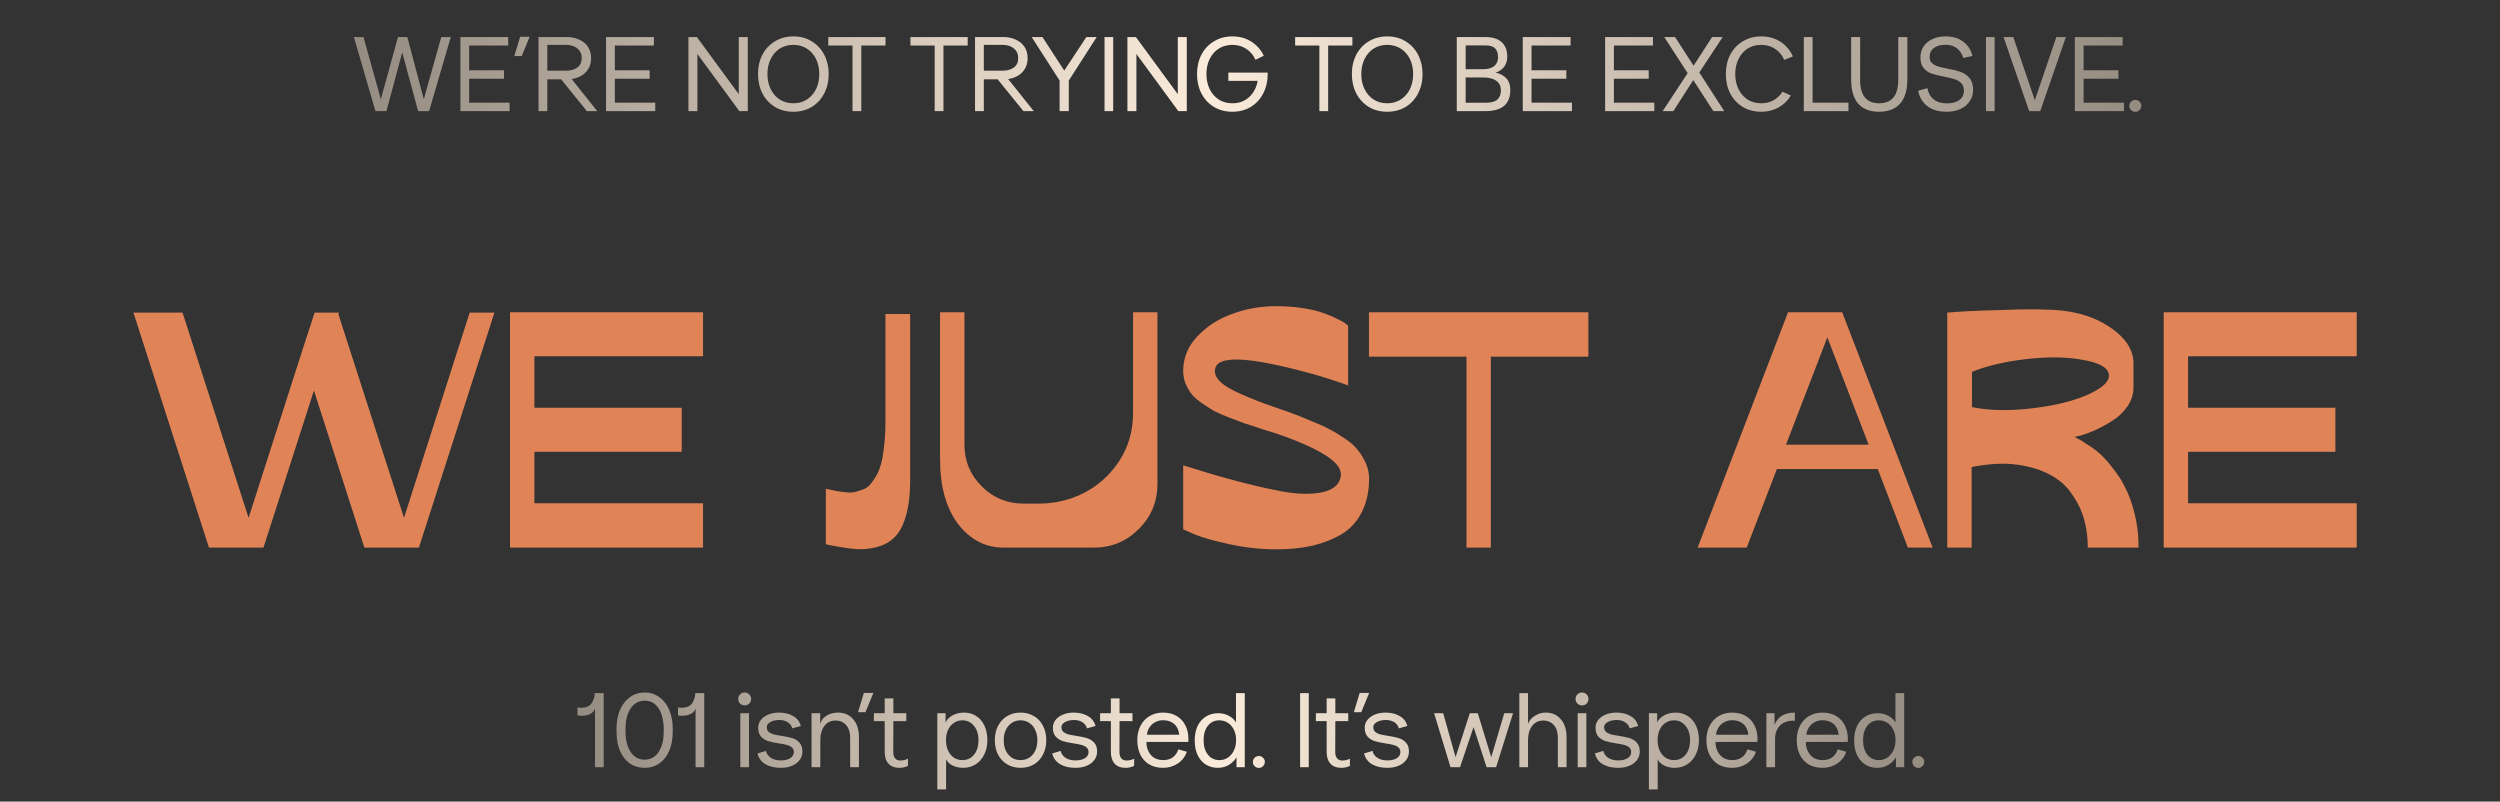 <?xml version="1.0" encoding="UTF-8"?> <svg xmlns="http://www.w3.org/2000/svg" width="945" height="303" viewBox="0 0 945 303" fill="none"><rect x="0" y="0" width="945" height="303" fill="#333333" stroke="none"/><path d="M177.547 118.168H186.891L158.347 207H137.739L118.667 147.608L99.595 207H78.987L50.443 118.168H69.003L93.963 195.736L114.059 133.144L118.923 118.168H128.139L127.883 118.68L152.715 195.736L177.547 118.168ZM265.755 134.68H202.011V154.136H257.691V170.776H202.011V190.232H265.755V207H192.795V118.04H265.755V134.68ZM334.693 118.68H344.037V181.656C344.037 189.677 342.8 195.864 340.325 200.216C337.85 204.568 333.498 207 327.269 207.512C325.562 207.683 323.429 207.597 320.869 207.256C318.394 206.915 316.304 206.573 314.597 206.232L312.165 205.72V184.728C313.616 185.069 314.768 185.325 315.621 185.496C316.474 185.667 317.584 185.837 318.949 186.008C320.4 186.179 321.552 186.221 322.405 186.136C323.344 185.965 324.41 185.667 325.605 185.24C326.885 184.813 327.909 184.216 328.677 183.448C329.445 182.595 330.213 181.528 330.981 180.248C331.834 178.883 332.517 177.261 333.029 175.384C333.541 173.507 333.925 171.245 334.181 168.6C334.522 165.955 334.693 163.011 334.693 159.768V118.68ZM428.301 118.04H437.517V182.936C437.517 189.592 435.17 195.267 430.477 199.96C425.784 204.653 420.109 207 413.453 207H379.405C372.493 207 366.733 204.013 362.125 198.04C357.602 191.981 355.341 183.832 355.341 173.592V118.04H364.557V168.088C364.557 174.232 366.733 179.48 371.085 183.832C375.437 188.184 380.685 190.36 386.829 190.36H392.717C398.69 190.36 404.322 189.037 409.613 186.392C414.989 183.661 419.426 179.693 422.925 174.488C426.424 169.197 428.216 163.224 428.301 156.568V118.04ZM482.448 154.136C485.264 155.075 487.44 155.843 488.976 156.44C490.597 157.037 492.816 157.933 495.632 159.128C498.448 160.237 500.709 161.261 502.416 162.2C504.123 163.053 506.043 164.205 508.176 165.656C510.395 167.107 512.059 168.557 513.168 170.008C514.363 171.459 515.387 173.123 516.24 175C517.093 176.877 517.52 178.84 517.52 180.888C517.52 185.667 516.624 189.848 514.832 193.432C513.125 196.931 510.651 199.704 507.408 201.752C504.165 203.715 500.453 205.208 496.272 206.232C492.176 207.171 487.568 207.64 482.448 207.64C476.56 207.64 470.672 207 464.784 205.72C458.896 204.44 454.501 203.203 451.6 202.008L447.248 200.088V175.896C461.243 180.333 472.848 183.448 482.064 185.24C488.635 186.691 494.224 187.032 498.832 186.264C503.44 185.496 506.085 183.533 506.768 180.376C507.365 177.731 505.573 175.043 501.392 172.312C497.211 169.581 490.896 166.765 482.448 163.864C481.339 163.523 479.419 162.925 476.688 162.072C473.957 161.133 471.867 160.451 470.416 160.024C469.051 159.512 467.131 158.787 464.656 157.848C462.267 156.909 460.389 156.099 459.024 155.416C457.744 154.648 456.208 153.667 454.416 152.472C452.709 151.277 451.387 150.125 450.448 149.016C449.595 147.907 448.827 146.584 448.144 145.048C447.547 143.512 447.248 141.891 447.248 140.184C447.248 135.32 448.997 131.011 452.496 127.256C456.08 123.416 460.475 120.557 465.68 118.68C470.971 116.717 476.475 115.736 482.192 115.736C485.947 115.736 489.445 115.992 492.688 116.504C495.931 117.016 498.533 117.656 500.496 118.424C502.459 119.107 504.165 119.832 505.616 120.6C507.067 121.283 508.091 121.88 508.688 122.392L509.584 123.16V145.688C501.392 142.701 492.645 140.184 483.344 138.136C468.496 134.893 460.517 135.192 459.408 139.032C458.64 141.592 460.219 144.067 464.144 146.456C468.155 148.76 474.256 151.32 482.448 154.136ZM517.461 118.04H600.405V134.808H563.541V207H554.325V134.808H517.461V118.04ZM696.36 118.04L730.536 207H721.192L709.8 177.304H671.656L660.264 207H641.704L675.88 118.04H696.36ZM675.112 168.088H706.344L690.728 127.512L675.112 168.088ZM784.193 165.144C784.534 165.315 785.004 165.571 785.601 165.912C786.198 166.168 787.308 166.851 788.929 167.96C790.636 168.984 792.257 170.179 793.793 171.544C795.329 172.909 796.993 174.787 798.785 177.176C800.662 179.48 802.241 181.997 803.521 184.728C804.886 187.373 806.038 190.659 806.977 194.584C807.916 198.424 808.385 202.563 808.385 207H789.185C789.185 203.16 788.716 199.576 787.777 196.248C786.838 192.92 785.302 189.763 783.169 186.776C781.121 183.704 778.39 181.272 774.977 179.48C771.564 177.603 767.382 176.323 762.433 175.64C757.569 174.957 751.852 175.256 745.281 176.536V207H736.065V118.168C737.942 117.997 740.374 117.827 743.361 117.656C746.433 117.485 751.254 117.315 757.825 117.144C764.396 116.888 769.302 116.845 772.545 117.016C782.273 117.016 790.337 119.064 796.737 123.16C803.222 127.256 806.465 132.035 806.465 137.496V146.328C806.465 148.973 805.697 151.405 804.161 153.624C802.625 155.843 800.748 157.635 798.529 159C796.396 160.365 794.22 161.56 792.001 162.584C789.868 163.523 788.033 164.205 786.497 164.632L784.193 165.144ZM768.833 154.264C777.196 153.24 784.108 151.491 789.569 149.016C795.116 146.456 797.633 143.896 797.121 141.336C796.609 138.776 793.196 136.984 786.881 135.96C780.652 134.851 773.398 134.808 765.121 135.832C757.441 136.771 750.87 138.349 745.409 140.568V153.88C751.894 155.245 759.702 155.373 768.833 154.264ZM890.84 134.68H827.096V154.136H882.776V170.776H827.096V190.232H890.84V207H817.88V118.04H890.84V134.68Z" fill="#E08357"></path><path d="M133.76 14H137.4L143.96 37.52L150.44 14H153.96L160.2 37.52L166.8 14H170.4L162.2 42H158.04L152.04 19.8L146.08 42H141.92L133.76 14ZM174.025 42V14H192.105V17.2H177.345V26.56H190.505V29.76H177.345V38.8H192.625V42H174.025ZM196.604 13.92H200.204L197.204 21.2H194.404L196.604 13.92ZM203.558 14H214.158C215.998 14 217.611 14.333 218.998 15C220.411 15.64 221.504 16.56 222.278 17.76C223.051 18.96 223.438 20.36 223.438 21.96C223.438 24.067 222.784 25.827 221.478 27.24C220.171 28.653 218.371 29.533 216.078 29.88L225.758 42H221.838L212.118 30H206.878V42H203.558V14ZM213.838 26.72C215.704 26.72 217.171 26.32 218.238 25.52C219.331 24.693 219.878 23.507 219.878 21.96C219.878 20.413 219.331 19.2 218.238 18.32C217.171 17.413 215.718 16.96 213.878 16.96H206.878V26.72H213.838ZM229.086 42V14H247.166V17.2H232.406V26.56H245.566V29.76H232.406V38.8H247.686V42H229.086ZM260.22 14H263.42L279.26 35.6V14H282.66V42H279.46L263.62 20.4V42H260.22V14ZM299.89 42.24C297.25 42.24 294.917 41.627 292.89 40.4C290.863 39.147 289.29 37.44 288.17 35.28C287.077 33.12 286.53 30.693 286.53 28C286.53 25.253 287.09 22.8 288.21 20.64C289.357 18.48 290.943 16.8 292.97 15.6C294.997 14.373 297.303 13.76 299.89 13.76C302.583 13.76 304.93 14.4 306.93 15.68C308.957 16.933 310.517 18.64 311.61 20.8C312.703 22.96 313.25 25.36 313.25 28C313.25 30.72 312.677 33.173 311.53 35.36C310.41 37.52 308.837 39.213 306.81 40.44C304.783 41.64 302.477 42.24 299.89 42.24ZM299.89 39.04C301.81 39.04 303.503 38.573 304.97 37.64C306.463 36.68 307.623 35.373 308.45 33.72C309.277 32.04 309.69 30.133 309.69 28C309.69 25.867 309.277 23.96 308.45 22.28C307.623 20.6 306.463 19.293 304.97 18.36C303.503 17.427 301.81 16.96 299.89 16.96C297.97 16.96 296.263 17.427 294.77 18.36C293.303 19.293 292.157 20.6 291.33 22.28C290.503 23.96 290.09 25.867 290.09 28C290.09 30.133 290.503 32.04 291.33 33.72C292.157 35.373 293.303 36.68 294.77 37.64C296.263 38.573 297.97 39.04 299.89 39.04ZM322.251 17.2H313.091V14H334.731V17.2H325.571V42H322.251V17.2ZM353.308 17.2H344.148V14H365.788V17.2H356.628V42H353.308V17.2ZM368.564 14H379.164C381.004 14 382.617 14.333 384.004 15C385.417 15.64 386.511 16.56 387.284 17.76C388.057 18.96 388.444 20.36 388.444 21.96C388.444 24.067 387.791 25.827 386.484 27.24C385.177 28.653 383.377 29.533 381.084 29.88L390.764 42H386.844L377.124 30H371.884V42H368.564V14ZM378.844 26.72C380.711 26.72 382.177 26.32 383.244 25.52C384.337 24.693 384.884 23.507 384.884 21.96C384.884 20.413 384.337 19.2 383.244 18.32C382.177 17.413 380.724 16.96 378.884 16.96H371.884V26.72H378.844ZM400.525 30.44L389.965 14H394.045L402.285 26.68L410.645 14H414.565L404.005 30.44V42H400.525V30.44ZM417.511 14H420.791V42H417.511V14ZM426.164 14H429.364L445.204 35.6V14H448.604V42H445.404L429.564 20.4V42H426.164V14ZM465.834 42.24C463.194 42.24 460.861 41.627 458.834 40.4C456.807 39.147 455.234 37.44 454.114 35.28C453.021 33.12 452.474 30.693 452.474 28C452.474 25.253 453.034 22.8 454.154 20.64C455.301 18.48 456.887 16.8 458.914 15.6C460.941 14.373 463.247 13.76 465.834 13.76C468.581 13.76 470.981 14.427 473.034 15.76C475.087 17.067 476.647 18.84 477.714 21.08L474.554 22.6C473.781 20.84 472.634 19.467 471.114 18.48C469.594 17.467 467.834 16.96 465.834 16.96C463.914 16.96 462.207 17.427 460.714 18.36C459.247 19.293 458.101 20.6 457.274 22.28C456.447 23.96 456.034 25.867 456.034 28C456.034 30.133 456.447 32.04 457.274 33.72C458.101 35.373 459.247 36.68 460.714 37.64C462.207 38.573 463.914 39.04 465.834 39.04C468.341 39.04 470.447 38.267 472.154 36.72C473.861 35.173 474.941 33.12 475.394 30.56H464.314V27.44H479.194V28C479.194 30.72 478.621 33.173 477.474 35.36C476.354 37.52 474.781 39.213 472.754 40.44C470.727 41.64 468.421 42.24 465.834 42.24ZM498.723 17.2H489.563V14H511.203V17.2H502.043V42H498.723V17.2ZM524.371 42.24C521.731 42.24 519.398 41.627 517.371 40.4C515.345 39.147 513.771 37.44 512.651 35.28C511.558 33.12 511.011 30.693 511.011 28C511.011 25.253 511.571 22.8 512.691 20.64C513.838 18.48 515.425 16.8 517.451 15.6C519.478 14.373 521.785 13.76 524.371 13.76C527.065 13.76 529.411 14.4 531.411 15.68C533.438 16.933 534.998 18.64 536.091 20.8C537.185 22.96 537.731 25.36 537.731 28C537.731 30.72 537.158 33.173 536.011 35.36C534.891 37.52 533.318 39.213 531.291 40.44C529.265 41.64 526.958 42.24 524.371 42.24ZM524.371 39.04C526.291 39.04 527.985 38.573 529.451 37.64C530.945 36.68 532.105 35.373 532.931 33.72C533.758 32.04 534.171 30.133 534.171 28C534.171 25.867 533.758 23.96 532.931 22.28C532.105 20.6 530.945 19.293 529.451 18.36C527.985 17.427 526.291 16.96 524.371 16.96C522.451 16.96 520.745 17.427 519.251 18.36C517.785 19.293 516.638 20.6 515.811 22.28C514.985 23.96 514.571 25.867 514.571 28C514.571 30.133 514.985 32.04 515.811 33.72C516.638 35.373 517.785 36.68 519.251 37.64C520.745 38.573 522.451 39.04 524.371 39.04ZM550.661 42V14H561.261C564.141 14 566.274 14.653 567.661 15.96C569.047 17.24 569.741 19.053 569.741 21.4C569.741 22.947 569.354 24.227 568.581 25.24C567.807 26.253 566.727 27 565.341 27.48C566.941 27.773 568.261 28.453 569.301 29.52C570.367 30.587 570.901 32.08 570.901 34C570.901 39.333 567.781 42 561.541 42H550.661ZM554.021 38.84H561.541C563.621 38.84 565.101 38.44 565.981 37.64C566.887 36.84 567.341 35.68 567.341 34.16C567.341 32.587 566.767 31.387 565.621 30.56C564.474 29.707 562.847 29.28 560.741 29.28H554.021V38.84ZM554.021 26.16H560.621C562.434 26.16 563.821 25.773 564.781 25C565.767 24.2 566.261 23.08 566.261 21.64C566.261 20.147 565.887 19.027 565.141 18.28C564.421 17.533 563.181 17.16 561.421 17.16H554.021V26.16ZM575.603 42V14H593.683V17.2H578.923V26.56H592.083V29.76H578.923V38.8H594.203V42H575.603ZM606.737 42V14H624.817V17.2H610.057V26.56H623.217V29.76H610.057V38.8H625.337V42H606.737ZM637.933 27.64L629.093 14H633.173L640.173 24.84L647.173 14H651.173L642.333 27.4L651.773 42H647.653L640.053 30.28L632.533 42H628.493L637.933 27.64ZM665.725 42.24C663.085 42.24 660.751 41.627 658.725 40.4C656.698 39.147 655.125 37.44 654.005 35.28C652.911 33.12 652.365 30.693 652.365 28C652.365 25.253 652.925 22.8 654.045 20.64C655.191 18.48 656.778 16.8 658.805 15.6C660.831 14.373 663.138 13.76 665.725 13.76C668.525 13.76 670.965 14.44 673.045 15.8C675.125 17.16 676.685 19 677.725 21.32L674.445 22.64C673.671 20.88 672.525 19.493 671.005 18.48C669.485 17.467 667.725 16.96 665.725 16.96C663.805 16.96 662.098 17.427 660.605 18.36C659.138 19.293 657.991 20.6 657.165 22.28C656.338 23.96 655.925 25.867 655.925 28C655.925 30.133 656.338 32.04 657.165 33.72C657.991 35.373 659.138 36.68 660.605 37.64C662.098 38.573 663.805 39.04 665.725 39.04C667.458 39.04 669.005 38.667 670.365 37.92C671.751 37.147 672.885 36.067 673.765 34.68L676.965 36.08C675.818 38 674.271 39.507 672.325 40.6C670.378 41.693 668.178 42.24 665.725 42.24ZM681.837 42V14H685.157V38.8H698.717V42H681.837ZM710.295 42.24C706.802 42.24 704.162 41.213 702.375 39.16C700.615 37.08 699.735 34.04 699.735 30.04V14H703.135V30.24C703.135 36.107 705.522 39.04 710.295 39.04C715.122 39.04 717.535 36.107 717.535 30.24V14H720.975V30.04C720.975 34.04 720.069 37.08 718.255 39.16C716.442 41.213 713.789 42.24 710.295 42.24ZM735.88 42.24C732.813 42.24 730.36 41.533 728.52 40.12C726.68 38.68 725.533 36.733 725.08 34.28L728.56 33.32C728.853 35.08 729.626 36.48 730.88 37.52C732.16 38.56 733.84 39.08 735.92 39.08C737.866 39.08 739.426 38.667 740.6 37.84C741.773 36.987 742.36 35.813 742.36 34.32C742.36 33.093 742.026 32.133 741.36 31.44C740.693 30.747 739.866 30.253 738.88 29.96C737.92 29.64 736.573 29.307 734.84 28.96C732.866 28.587 731.293 28.2 730.12 27.8C728.973 27.4 727.986 26.72 727.16 25.76C726.333 24.8 725.92 23.453 725.92 21.72C725.92 20.147 726.32 18.76 727.12 17.56C727.92 16.333 729.04 15.4 730.48 14.76C731.946 14.093 733.613 13.76 735.48 13.76C738.2 13.76 740.426 14.44 742.16 15.8C743.92 17.133 745.066 18.92 745.6 21.16L742.08 21.92C741.706 20.453 740.946 19.253 739.8 18.32C738.653 17.387 737.213 16.92 735.48 16.92C733.613 16.92 732.133 17.32 731.04 18.12C729.946 18.92 729.4 20.053 729.4 21.52C729.4 22.507 729.693 23.28 730.28 23.84C730.893 24.4 731.653 24.827 732.56 25.12C733.466 25.387 734.693 25.667 736.24 25.96C738.266 26.333 739.92 26.747 741.2 27.2C742.48 27.653 743.573 28.427 744.48 29.52C745.386 30.587 745.84 32.08 745.84 34C745.84 35.6 745.413 37.027 744.56 38.28C743.733 39.533 742.56 40.507 741.04 41.2C739.546 41.893 737.826 42.24 735.88 42.24ZM750.687 14H753.967V42H750.687V14ZM757.336 14H761.016L769.176 37.88L777.296 14H780.896L771.216 42H767.016L757.336 14ZM784.283 42V14H802.363V17.2H787.603V26.56H800.763V29.76H787.603V38.8H802.883V42H784.283ZM807.179 42.28C806.539 42.28 805.992 42.053 805.539 41.6C805.112 41.147 804.899 40.613 804.899 40C804.899 39.387 805.112 38.867 805.539 38.44C805.992 37.987 806.539 37.76 807.179 37.76C807.792 37.76 808.312 37.987 808.739 38.44C809.192 38.867 809.419 39.387 809.419 40C809.419 40.613 809.192 41.147 808.739 41.6C808.312 42.053 807.792 42.28 807.179 42.28Z" fill="url(#paint0_linear_4466_542)"></path><path d="M224.916 267.8C224.622 268.733 224.009 269.427 223.076 269.88C222.142 270.333 221.062 270.56 219.836 270.56C219.329 270.56 218.809 270.52 218.276 270.44V267.44C218.596 267.493 219.036 267.52 219.596 267.52C221.569 267.52 222.929 266.933 223.676 265.76C224.422 264.56 224.796 263.307 224.796 262H228.196V290H224.916V267.8ZM243.687 290.24C241.58 290.24 239.714 289.693 238.087 288.6C236.487 287.48 235.247 285.893 234.367 283.84C233.487 281.787 233.047 279.387 233.047 276.64V275.36C233.047 272.72 233.487 270.373 234.367 268.32C235.274 266.267 236.527 264.667 238.127 263.52C239.754 262.347 241.607 261.76 243.687 261.76C245.767 261.76 247.607 262.347 249.207 263.52C250.834 264.667 252.087 266.28 252.967 268.36C253.847 270.413 254.287 272.747 254.287 275.36V276.64C254.287 279.36 253.847 281.747 252.967 283.8C252.087 285.853 250.847 287.44 249.247 288.56C247.647 289.68 245.794 290.24 243.687 290.24ZM243.687 287.16C245.02 287.16 246.234 286.773 247.327 286C248.42 285.2 249.287 284 249.927 282.4C250.567 280.8 250.887 278.84 250.887 276.52V275.48C250.887 273.693 250.647 272 250.167 270.4C249.714 268.8 248.94 267.48 247.847 266.44C246.78 265.373 245.394 264.84 243.687 264.84C242.247 264.84 240.98 265.267 239.887 266.12C238.82 266.947 237.98 268.16 237.367 269.76C236.754 271.36 236.447 273.267 236.447 275.48V276.52C236.447 278.733 236.754 280.64 237.367 282.24C237.98 283.84 238.82 285.067 239.887 285.92C240.98 286.747 242.247 287.16 243.687 287.16ZM262.925 267.8C262.632 268.733 262.018 269.427 261.085 269.88C260.152 270.333 259.072 270.56 257.845 270.56C257.338 270.56 256.818 270.52 256.285 270.44V267.44C256.605 267.493 257.045 267.52 257.605 267.52C259.578 267.52 260.938 266.933 261.685 265.76C262.432 264.56 262.805 263.307 262.805 262H266.205V290H262.925V267.8ZM279.844 269.6H283.124V290H279.844V269.6ZM281.484 266.64C280.818 266.64 280.244 266.413 279.764 265.96C279.284 265.48 279.044 264.893 279.044 264.2C279.044 263.507 279.284 262.933 279.764 262.48C280.244 262 280.818 261.76 281.484 261.76C282.178 261.76 282.751 262 283.204 262.48C283.684 262.933 283.924 263.507 283.924 264.2C283.924 264.92 283.684 265.507 283.204 265.96C282.751 266.413 282.178 266.64 281.484 266.64ZM295.153 290.24C292.807 290.24 290.847 289.773 289.273 288.84C287.727 287.88 286.753 286.533 286.353 284.8L289.553 283.84C289.767 284.907 290.367 285.773 291.353 286.44C292.367 287.107 293.633 287.44 295.153 287.44C296.62 287.44 297.807 287.16 298.713 286.6C299.62 286.013 300.073 285.253 300.073 284.32C300.073 283.547 299.82 282.947 299.313 282.52C298.833 282.093 298.22 281.787 297.473 281.6C296.727 281.387 295.713 281.187 294.433 281C292.727 280.733 291.353 280.44 290.313 280.12C289.3 279.8 288.42 279.24 287.673 278.44C286.953 277.64 286.593 276.52 286.593 275.08C286.593 273.987 286.927 273.013 287.593 272.16C288.287 271.28 289.22 270.6 290.393 270.12C291.593 269.613 292.927 269.36 294.393 269.36C296.553 269.36 298.367 269.8 299.833 270.68C301.327 271.533 302.287 272.787 302.713 274.44L299.473 275.32C299.26 274.387 298.713 273.627 297.833 273.04C296.953 272.453 295.873 272.16 294.593 272.16C293.207 272.16 292.06 272.427 291.153 272.96C290.273 273.467 289.833 274.093 289.833 274.84C289.833 275.613 290.073 276.213 290.553 276.64C291.06 277.067 291.687 277.387 292.433 277.6C293.18 277.787 294.193 277.973 295.473 278.16C297.18 278.427 298.54 278.72 299.553 279.04C300.593 279.36 301.473 279.92 302.193 280.72C302.94 281.52 303.313 282.64 303.313 284.08C303.313 285.28 302.967 286.347 302.273 287.28C301.58 288.213 300.607 288.947 299.353 289.48C298.127 289.987 296.727 290.24 295.153 290.24ZM306.76 269.6H310.04V273.56C310.493 272.173 311.333 271.133 312.56 270.44C313.813 269.72 315.213 269.36 316.76 269.36C319.16 269.36 321.08 270.2 322.52 271.88C323.96 273.533 324.68 275.787 324.68 278.64V290H321.36V278.84C321.36 276.84 320.867 275.267 319.88 274.12C318.893 272.947 317.547 272.36 315.84 272.36C314.08 272.36 312.68 273.04 311.64 274.4C310.6 275.733 310.08 277.533 310.08 279.8V290H306.76V269.6ZM326.545 261.92H330.145L327.145 269.2H324.345L326.545 261.92ZM339.978 290.24C338.191 290.24 336.818 289.72 335.858 288.68C334.898 287.64 334.418 286.16 334.418 284.24V272.6H330.338V269.6H334.418V264H337.698V269.6H342.578V272.6H337.698L337.658 284.24C337.658 285.253 337.885 286.053 338.338 286.64C338.818 287.2 339.471 287.48 340.298 287.48C340.858 287.48 341.391 287.413 341.898 287.28C342.431 287.147 342.871 286.973 343.218 286.76V289.48C342.258 289.987 341.178 290.24 339.978 290.24ZM354.302 269.6H357.422V273.08C357.982 271.933 358.889 271.027 360.142 270.36C361.396 269.693 362.849 269.36 364.502 269.36C366.102 269.36 367.569 269.773 368.902 270.6C370.236 271.4 371.289 272.6 372.062 274.2C372.836 275.773 373.222 277.64 373.222 279.8C373.222 281.853 372.822 283.667 372.022 285.24C371.249 286.813 370.169 288.04 368.782 288.92C367.422 289.8 365.862 290.24 364.102 290.24C362.609 290.24 361.289 289.96 360.142 289.4C358.996 288.84 358.156 288.067 357.622 287.08V298.4H354.302V269.6ZM363.782 287.32C365.596 287.32 367.062 286.64 368.182 285.28C369.302 283.893 369.862 282.067 369.862 279.8C369.862 277.533 369.289 275.72 368.142 274.36C367.022 272.973 365.569 272.28 363.782 272.28C362.609 272.28 361.542 272.6 360.582 273.24C359.649 273.853 358.916 274.72 358.382 275.84C357.849 276.96 357.582 278.253 357.582 279.72C357.582 281.24 357.849 282.573 358.382 283.72C358.916 284.867 359.649 285.76 360.582 286.4C361.542 287.013 362.609 287.32 363.782 287.32ZM385.768 290.24C383.928 290.24 382.262 289.813 380.768 288.96C379.302 288.107 378.142 286.893 377.288 285.32C376.462 283.72 376.048 281.88 376.048 279.8C376.048 277.72 376.462 275.893 377.288 274.32C378.142 272.72 379.302 271.493 380.768 270.64C382.235 269.787 383.902 269.36 385.768 269.36C387.662 269.36 389.342 269.8 390.808 270.68C392.302 271.533 393.448 272.76 394.248 274.36C395.075 275.933 395.488 277.747 395.488 279.8C395.488 281.853 395.075 283.667 394.248 285.24C393.448 286.813 392.315 288.04 390.848 288.92C389.382 289.8 387.688 290.24 385.768 290.24ZM385.768 287.32C387.662 287.32 389.195 286.627 390.368 285.24C391.542 283.853 392.128 282.04 392.128 279.8C392.128 278.307 391.848 277 391.288 275.88C390.755 274.733 390.008 273.853 389.048 273.24C388.088 272.6 386.995 272.28 385.768 272.28C384.542 272.28 383.448 272.6 382.488 273.24C381.528 273.853 380.768 274.733 380.208 275.88C379.675 277 379.408 278.307 379.408 279.8C379.408 282.04 379.995 283.853 381.168 285.24C382.342 286.627 383.875 287.32 385.768 287.32ZM406.546 290.24C404.199 290.24 402.239 289.773 400.666 288.84C399.119 287.88 398.146 286.533 397.746 284.8L400.946 283.84C401.159 284.907 401.759 285.773 402.746 286.44C403.759 287.107 405.026 287.44 406.546 287.44C408.012 287.44 409.199 287.16 410.106 286.6C411.012 286.013 411.466 285.253 411.466 284.32C411.466 283.547 411.212 282.947 410.706 282.52C410.226 282.093 409.612 281.787 408.866 281.6C408.119 281.387 407.106 281.187 405.826 281C404.119 280.733 402.746 280.44 401.706 280.12C400.692 279.8 399.812 279.24 399.066 278.44C398.346 277.64 397.986 276.52 397.986 275.08C397.986 273.987 398.319 273.013 398.986 272.16C399.679 271.28 400.612 270.6 401.786 270.12C402.986 269.613 404.319 269.36 405.786 269.36C407.946 269.36 409.759 269.8 411.226 270.68C412.719 271.533 413.679 272.787 414.106 274.44L410.866 275.32C410.652 274.387 410.106 273.627 409.226 273.04C408.346 272.453 407.266 272.16 405.986 272.16C404.599 272.16 403.452 272.427 402.546 272.96C401.666 273.467 401.226 274.093 401.226 274.84C401.226 275.613 401.466 276.213 401.946 276.64C402.452 277.067 403.079 277.387 403.826 277.6C404.572 277.787 405.586 277.973 406.866 278.16C408.572 278.427 409.932 278.72 410.946 279.04C411.986 279.36 412.866 279.92 413.586 280.72C414.332 281.52 414.706 282.64 414.706 284.08C414.706 285.28 414.359 286.347 413.666 287.28C412.972 288.213 411.999 288.947 410.746 289.48C409.519 289.987 408.119 290.24 406.546 290.24ZM425.47 290.24C423.684 290.24 422.31 289.72 421.35 288.68C420.39 287.64 419.91 286.16 419.91 284.24V272.6H415.83V269.6H419.91V264H423.19V269.6H428.07V272.6H423.19L423.15 284.24C423.15 285.253 423.377 286.053 423.83 286.64C424.31 287.2 424.964 287.48 425.79 287.48C426.35 287.48 426.884 287.413 427.39 287.28C427.924 287.147 428.364 286.973 428.71 286.76V289.48C427.75 289.987 426.67 290.24 425.47 290.24ZM439.618 290.24C437.618 290.24 435.885 289.813 434.418 288.96C432.952 288.08 431.832 286.853 431.058 285.28C430.285 283.707 429.898 281.88 429.898 279.8C429.898 277.747 430.298 275.933 431.098 274.36C431.925 272.76 433.072 271.533 434.538 270.68C436.005 269.8 437.685 269.36 439.578 269.36C441.685 269.36 443.458 269.813 444.898 270.72C446.338 271.6 447.418 272.8 448.138 274.32C448.858 275.813 449.218 277.467 449.218 279.28C449.218 279.787 449.205 280.173 449.178 280.44H433.338C433.338 282.36 433.885 283.987 434.978 285.32C436.098 286.653 437.685 287.32 439.738 287.32C441.152 287.32 442.338 286.973 443.298 286.28C444.285 285.56 444.992 284.547 445.418 283.24L448.618 284.16C448.005 286 446.872 287.48 445.218 288.6C443.592 289.693 441.725 290.24 439.618 290.24ZM445.738 277.72C445.578 275.987 444.952 274.64 443.858 273.68C442.765 272.72 441.352 272.24 439.618 272.24C438.632 272.24 437.685 272.467 436.778 272.92C435.898 273.347 435.165 273.987 434.578 274.84C433.992 275.667 433.645 276.627 433.538 277.72H445.738ZM460.28 290.24C458.654 290.24 457.174 289.84 455.84 289.04C454.534 288.213 453.494 287.027 452.72 285.48C451.974 283.907 451.6 282.04 451.6 279.88C451.6 277.8 451.96 275.987 452.68 274.44C453.427 272.893 454.467 271.707 455.8 270.88C457.134 270.027 458.68 269.6 460.44 269.6C461.96 269.6 463.307 269.92 464.48 270.56C465.68 271.173 466.587 272.027 467.2 273.12V262H470.52V290H467.4V286.28C466.68 287.453 465.707 288.413 464.48 289.16C463.28 289.88 461.88 290.24 460.28 290.24ZM460.92 287.32C462.094 287.32 463.16 287.013 464.12 286.4C465.08 285.76 465.84 284.867 466.4 283.72C466.96 282.573 467.24 281.253 467.24 279.76C467.24 278.267 466.96 276.96 466.4 275.84C465.84 274.693 465.08 273.813 464.12 273.2C463.16 272.587 462.08 272.28 460.88 272.28C459.094 272.28 457.654 272.973 456.56 274.36C455.494 275.72 454.96 277.533 454.96 279.8C454.96 282.067 455.507 283.893 456.6 285.28C457.694 286.64 459.134 287.32 460.92 287.32ZM475.873 290.28C475.233 290.28 474.687 290.053 474.233 289.6C473.807 289.147 473.593 288.613 473.593 288C473.593 287.387 473.807 286.867 474.233 286.44C474.687 285.987 475.233 285.76 475.873 285.76C476.487 285.76 477.007 285.987 477.433 286.44C477.887 286.867 478.113 287.387 478.113 288C478.113 288.613 477.887 289.147 477.433 289.6C477.007 290.053 476.487 290.28 475.873 290.28ZM491.437 262H494.717V290H491.437V262ZM507.037 290.24C505.251 290.24 503.877 289.72 502.917 288.68C501.957 287.64 501.477 286.16 501.477 284.24V272.6H497.397V269.6H501.477V264H504.757V269.6H509.637V272.6H504.757L504.717 284.24C504.717 285.253 504.944 286.053 505.397 286.64C505.877 287.2 506.531 287.48 507.357 287.48C507.917 287.48 508.451 287.413 508.957 287.28C509.491 287.147 509.931 286.973 510.277 286.76V289.48C509.317 289.987 508.237 290.24 507.037 290.24ZM513.958 261.92H517.558L514.558 269.2H511.758L513.958 261.92ZM524.424 290.24C522.077 290.24 520.117 289.773 518.544 288.84C516.997 287.88 516.024 286.533 515.624 284.8L518.824 283.84C519.037 284.907 519.637 285.773 520.624 286.44C521.637 287.107 522.904 287.44 524.424 287.44C525.89 287.44 527.077 287.16 527.984 286.6C528.89 286.013 529.344 285.253 529.344 284.32C529.344 283.547 529.09 282.947 528.584 282.52C528.104 282.093 527.49 281.787 526.744 281.6C525.997 281.387 524.984 281.187 523.704 281C521.997 280.733 520.624 280.44 519.584 280.12C518.57 279.8 517.69 279.24 516.944 278.44C516.224 277.64 515.864 276.52 515.864 275.08C515.864 273.987 516.197 273.013 516.864 272.16C517.557 271.28 518.49 270.6 519.664 270.12C520.864 269.613 522.197 269.36 523.664 269.36C525.824 269.36 527.637 269.8 529.104 270.68C530.597 271.533 531.557 272.787 531.984 274.44L528.744 275.32C528.53 274.387 527.984 273.627 527.104 273.04C526.224 272.453 525.144 272.16 523.864 272.16C522.477 272.16 521.33 272.427 520.424 272.96C519.544 273.467 519.104 274.093 519.104 274.84C519.104 275.613 519.344 276.213 519.824 276.64C520.33 277.067 520.957 277.387 521.704 277.6C522.45 277.787 523.464 277.973 524.744 278.16C526.45 278.427 527.81 278.72 528.824 279.04C529.864 279.36 530.744 279.92 531.464 280.72C532.21 281.52 532.584 282.64 532.584 284.08C532.584 285.28 532.237 286.347 531.544 287.28C530.85 288.213 529.877 288.947 528.624 289.48C527.397 289.987 525.997 290.24 524.424 290.24ZM548.291 290L542.091 269.6H545.531L550.211 286.2L555.571 269.6H558.611L563.691 286.2L568.611 269.6H571.931L565.531 290H561.931L557.011 274.84L551.891 290H548.291ZM574.313 262H577.593V273.6C578.073 272.347 578.94 271.333 580.193 270.56C581.446 269.76 582.806 269.36 584.273 269.36C586.673 269.36 588.58 270.2 589.993 271.88C591.433 273.533 592.153 275.787 592.153 278.64V290H588.873V278.84C588.873 276.84 588.38 275.267 587.393 274.12C586.406 272.947 585.06 272.36 583.353 272.36C581.593 272.36 580.193 273.04 579.153 274.4C578.113 275.733 577.593 277.533 577.593 279.8V290H574.313V262ZM596.365 269.6H599.645V290H596.365V269.6ZM598.005 266.64C597.338 266.64 596.765 266.413 596.285 265.96C595.805 265.48 595.565 264.893 595.565 264.2C595.565 263.507 595.805 262.933 596.285 262.48C596.765 262 597.338 261.76 598.005 261.76C598.698 261.76 599.271 262 599.725 262.48C600.205 262.933 600.445 263.507 600.445 264.2C600.445 264.92 600.205 265.507 599.725 265.96C599.271 266.413 598.698 266.64 598.005 266.64ZM611.674 290.24C609.327 290.24 607.367 289.773 605.794 288.84C604.247 287.88 603.274 286.533 602.874 284.8L606.074 283.84C606.287 284.907 606.887 285.773 607.874 286.44C608.887 287.107 610.154 287.44 611.674 287.44C613.14 287.44 614.327 287.16 615.234 286.6C616.14 286.013 616.594 285.253 616.594 284.32C616.594 283.547 616.34 282.947 615.834 282.52C615.354 282.093 614.74 281.787 613.994 281.6C613.247 281.387 612.234 281.187 610.954 281C609.247 280.733 607.874 280.44 606.834 280.12C605.82 279.8 604.94 279.24 604.194 278.44C603.474 277.64 603.114 276.52 603.114 275.08C603.114 273.987 603.447 273.013 604.114 272.16C604.807 271.28 605.74 270.6 606.914 270.12C608.114 269.613 609.447 269.36 610.914 269.36C613.074 269.36 614.887 269.8 616.354 270.68C617.847 271.533 618.807 272.787 619.234 274.44L615.994 275.32C615.78 274.387 615.234 273.627 614.354 273.04C613.474 272.453 612.394 272.16 611.114 272.16C609.727 272.16 608.58 272.427 607.674 272.96C606.794 273.467 606.354 274.093 606.354 274.84C606.354 275.613 606.594 276.213 607.074 276.64C607.58 277.067 608.207 277.387 608.954 277.6C609.7 277.787 610.714 277.973 611.994 278.16C613.7 278.427 615.06 278.72 616.074 279.04C617.114 279.36 617.994 279.92 618.714 280.72C619.46 281.52 619.834 282.64 619.834 284.08C619.834 285.28 619.487 286.347 618.794 287.28C618.1 288.213 617.127 288.947 615.874 289.48C614.647 289.987 613.247 290.24 611.674 290.24ZM623.28 269.6H626.4V273.08C626.96 271.933 627.867 271.027 629.12 270.36C630.374 269.693 631.827 269.36 633.48 269.36C635.08 269.36 636.547 269.773 637.88 270.6C639.214 271.4 640.267 272.6 641.04 274.2C641.814 275.773 642.2 277.64 642.2 279.8C642.2 281.853 641.8 283.667 641 285.24C640.227 286.813 639.147 288.04 637.76 288.92C636.4 289.8 634.84 290.24 633.08 290.24C631.587 290.24 630.267 289.96 629.12 289.4C627.974 288.84 627.134 288.067 626.6 287.08V298.4H623.28V269.6ZM632.76 287.32C634.574 287.32 636.04 286.64 637.16 285.28C638.28 283.893 638.84 282.067 638.84 279.8C638.84 277.533 638.267 275.72 637.12 274.36C636 272.973 634.547 272.28 632.76 272.28C631.587 272.28 630.52 272.6 629.56 273.24C628.627 273.853 627.894 274.72 627.36 275.84C626.827 276.96 626.56 278.253 626.56 279.72C626.56 281.24 626.827 282.573 627.36 283.72C627.894 284.867 628.627 285.76 629.56 286.4C630.52 287.013 631.587 287.32 632.76 287.32ZM654.747 290.24C652.747 290.24 651.013 289.813 649.547 288.96C648.08 288.08 646.96 286.853 646.187 285.28C645.413 283.707 645.027 281.88 645.027 279.8C645.027 277.747 645.427 275.933 646.227 274.36C647.053 272.76 648.2 271.533 649.667 270.68C651.133 269.8 652.813 269.36 654.707 269.36C656.813 269.36 658.587 269.813 660.027 270.72C661.467 271.6 662.547 272.8 663.267 274.32C663.987 275.813 664.347 277.467 664.347 279.28C664.347 279.787 664.333 280.173 664.307 280.44H648.467C648.467 282.36 649.013 283.987 650.107 285.32C651.227 286.653 652.813 287.32 654.867 287.32C656.28 287.32 657.467 286.973 658.427 286.28C659.413 285.56 660.12 284.547 660.547 283.24L663.747 284.16C663.133 286 662 287.48 660.347 288.6C658.72 289.693 656.853 290.24 654.747 290.24ZM660.867 277.72C660.707 275.987 660.08 274.64 658.987 273.68C657.893 272.72 656.48 272.24 654.747 272.24C653.76 272.24 652.813 272.467 651.907 272.92C651.027 273.347 650.293 273.987 649.707 274.84C649.12 275.667 648.773 276.627 648.667 277.72H660.867ZM667.696 269.6H670.776V273.96C671.496 272.28 672.509 271.093 673.816 270.4C675.123 269.707 676.669 269.36 678.456 269.36V272.44C676.083 272.333 674.243 272.907 672.936 274.16C671.629 275.413 670.976 277.16 670.976 279.4V290H667.696V269.6ZM688.889 290.24C686.889 290.24 685.155 289.813 683.689 288.96C682.222 288.08 681.102 286.853 680.329 285.28C679.555 283.707 679.169 281.88 679.169 279.8C679.169 277.747 679.569 275.933 680.369 274.36C681.195 272.76 682.342 271.533 683.809 270.68C685.275 269.8 686.955 269.36 688.849 269.36C690.955 269.36 692.729 269.813 694.169 270.72C695.609 271.6 696.689 272.8 697.409 274.32C698.129 275.813 698.489 277.467 698.489 279.28C698.489 279.787 698.475 280.173 698.449 280.44H682.609C682.609 282.36 683.155 283.987 684.249 285.32C685.369 286.653 686.955 287.32 689.009 287.32C690.422 287.32 691.609 286.973 692.569 286.28C693.555 285.56 694.262 284.547 694.689 283.24L697.889 284.16C697.275 286 696.142 287.48 694.489 288.6C692.862 289.693 690.995 290.24 688.889 290.24ZM695.009 277.72C694.849 275.987 694.222 274.64 693.129 273.68C692.035 272.72 690.622 272.24 688.889 272.24C687.902 272.24 686.955 272.467 686.049 272.92C685.169 273.347 684.435 273.987 683.849 274.84C683.262 275.667 682.915 276.627 682.809 277.72H695.009ZM709.551 290.24C707.924 290.24 706.444 289.84 705.111 289.04C703.804 288.213 702.764 287.027 701.991 285.48C701.244 283.907 700.871 282.04 700.871 279.88C700.871 277.8 701.231 275.987 701.951 274.44C702.697 272.893 703.737 271.707 705.071 270.88C706.404 270.027 707.951 269.6 709.711 269.6C711.231 269.6 712.577 269.92 713.751 270.56C714.951 271.173 715.857 272.027 716.471 273.12V262H719.791V290H716.671V286.28C715.951 287.453 714.977 288.413 713.751 289.16C712.551 289.88 711.151 290.24 709.551 290.24ZM710.191 287.32C711.364 287.32 712.431 287.013 713.391 286.4C714.351 285.76 715.111 284.867 715.671 283.72C716.231 282.573 716.511 281.253 716.511 279.76C716.511 278.267 716.231 276.96 715.671 275.84C715.111 274.693 714.351 273.813 713.391 273.2C712.431 272.587 711.351 272.28 710.151 272.28C708.364 272.28 706.924 272.973 705.831 274.36C704.764 275.72 704.231 277.533 704.231 279.8C704.231 282.067 704.777 283.893 705.871 285.28C706.964 286.64 708.404 287.32 710.191 287.32ZM725.144 290.28C724.504 290.28 723.957 290.053 723.504 289.6C723.077 289.147 722.864 288.613 722.864 288C722.864 287.387 723.077 286.867 723.504 286.44C723.957 285.987 724.504 285.76 725.144 285.76C725.757 285.76 726.277 285.987 726.704 286.44C727.157 286.867 727.384 287.387 727.384 288C727.384 288.613 727.157 289.147 726.704 289.6C726.277 290.053 725.757 290.28 725.144 290.28Z" fill="url(#paint1_linear_4466_542)"></path><defs><linearGradient id="paint0_linear_4466_542" x1="132" y1="27.5" x2="812" y2="27.5" gradientUnits="userSpaceOnUse"><stop stop-color="#948B81"></stop><stop offset="0.476" stop-color="#FAEBDA"></stop><stop offset="1" stop-color="#948B81"></stop></linearGradient><linearGradient id="paint1_linear_4466_542" x1="217" y1="275.5" x2="730" y2="275.5" gradientUnits="userSpaceOnUse"><stop stop-color="#948B81"></stop><stop offset="0.476" stop-color="#FAEBDA"></stop><stop offset="1" stop-color="#948B81"></stop></linearGradient></defs></svg> 